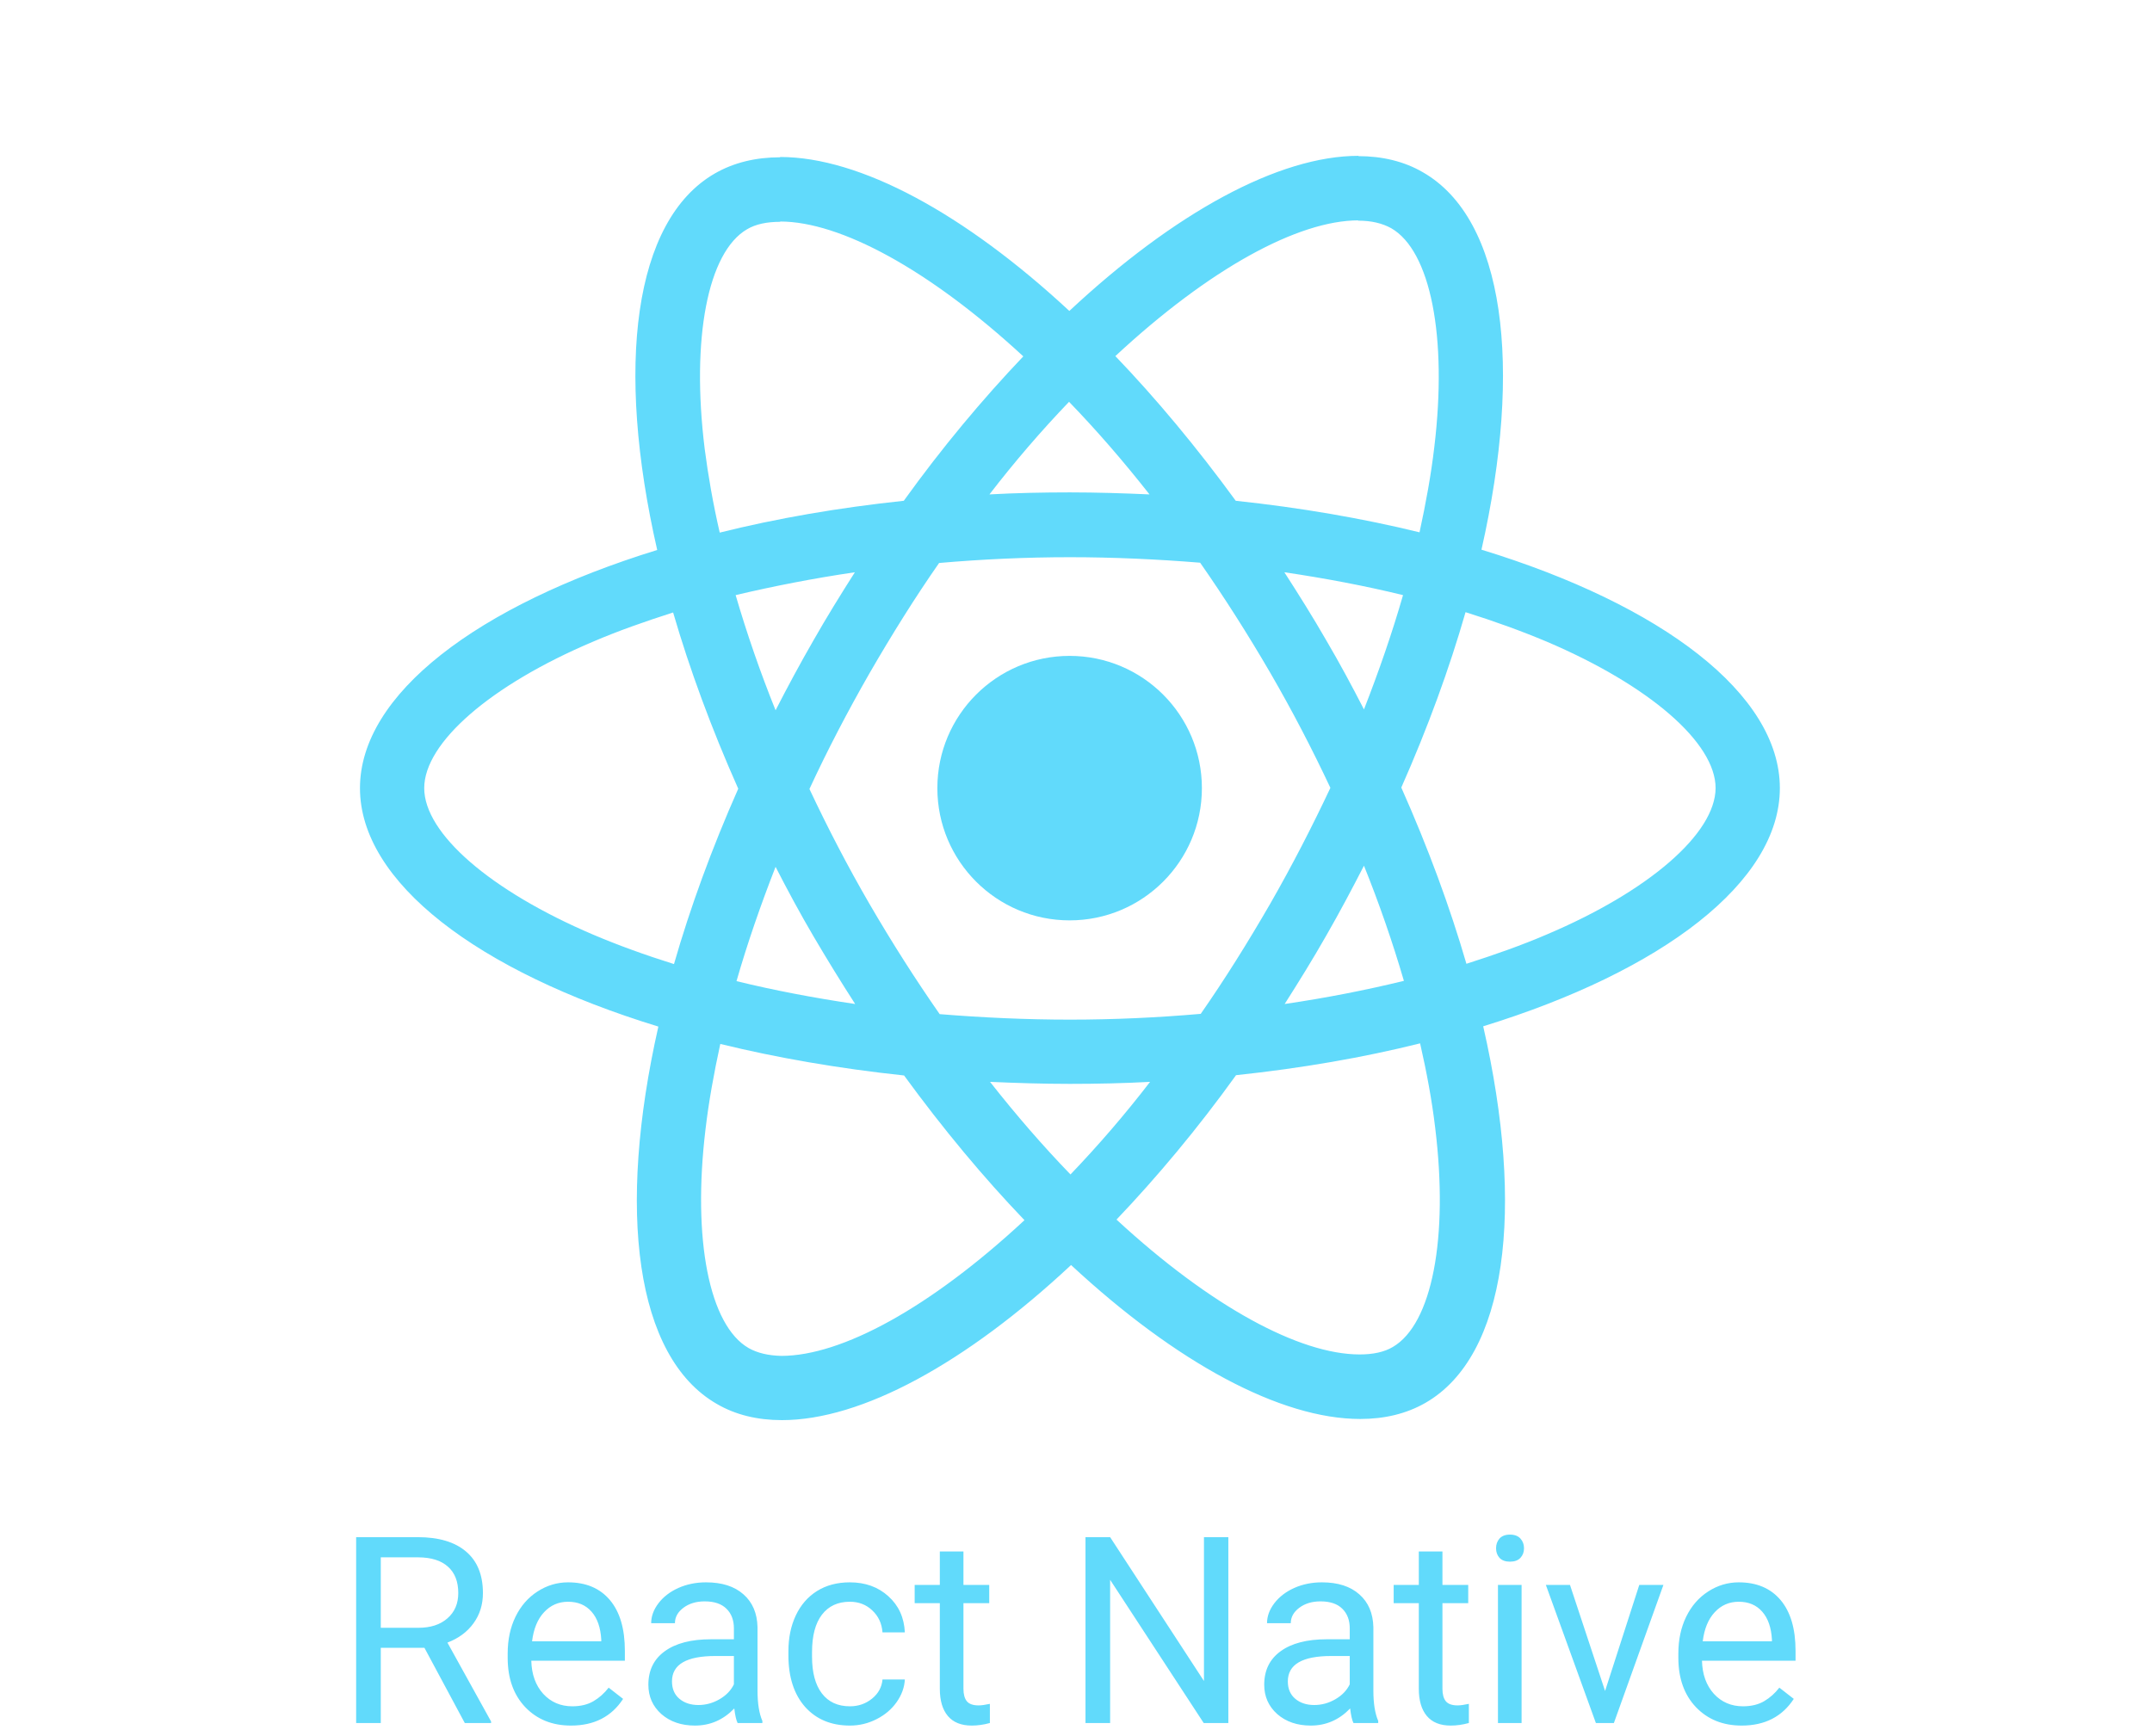 <svg width="212" height="171" viewBox="0 0 212 171" fill="none" xmlns="http://www.w3.org/2000/svg">
<g clip-path="url(#clip0_1876_622)">
<path d="M175.339 77.651C175.339 68.385 163.735 59.604 145.944 54.158C150.049 36.025 148.225 21.598 140.184 16.979C138.331 15.896 136.164 15.383 133.798 15.383V21.741C135.109 21.741 136.164 21.997 137.048 22.482C140.926 24.706 142.608 33.174 141.296 44.065C140.983 46.745 140.47 49.568 139.842 52.447C134.254 51.079 128.152 50.024 121.737 49.34C117.889 44.065 113.897 39.275 109.877 35.084C119.171 26.445 127.896 21.712 133.826 21.712V15.354C125.985 15.354 115.722 20.942 105.344 30.636C94.965 20.999 84.701 15.468 76.861 15.468V21.826C82.763 21.826 91.515 26.53 100.81 35.112C96.818 39.304 92.827 44.065 89.035 49.34C82.591 50.024 76.49 51.079 70.902 52.476C70.246 49.625 69.761 46.859 69.419 44.208C68.079 33.316 69.732 24.848 73.582 22.596C74.437 22.083 75.549 21.855 76.861 21.855V15.497C74.466 15.497 72.299 16.01 70.417 17.093C62.405 21.712 60.609 36.11 64.743 54.187C47.009 59.661 35.462 68.414 35.462 77.651C35.462 86.918 47.066 95.699 64.857 101.145C60.751 119.278 62.576 133.705 70.617 138.324C72.47 139.407 74.636 139.92 77.032 139.92C84.872 139.92 95.137 134.332 105.514 124.638C115.892 134.275 126.157 139.806 133.997 139.806C136.392 139.806 138.559 139.293 140.441 138.209C148.452 133.59 150.249 119.192 146.114 101.117C163.792 95.671 175.339 86.889 175.339 77.651ZM138.217 58.634C137.162 62.312 135.851 66.104 134.368 69.896C133.199 67.616 131.973 65.335 130.633 63.053C129.322 60.773 127.924 58.549 126.527 56.382C130.576 56.981 134.482 57.722 138.217 58.634ZM125.158 88.999C122.935 92.848 120.654 96.498 118.288 99.891C114.039 100.261 109.734 100.461 105.4 100.461C101.095 100.461 96.79 100.261 92.57 99.919C90.204 96.526 87.894 92.905 85.67 89.084C83.503 85.35 81.537 81.557 79.74 77.737C81.508 73.916 83.503 70.096 85.642 66.361C87.866 62.512 90.147 58.862 92.513 55.469C96.762 55.099 101.066 54.899 105.4 54.899C109.706 54.899 114.011 55.099 118.23 55.441C120.597 58.834 122.907 62.455 125.13 66.275C127.297 70.01 129.264 73.802 131.061 77.623C129.264 81.443 127.297 85.264 125.158 88.999ZM134.368 85.293C135.864 89.008 137.178 92.795 138.303 96.64C134.567 97.552 130.633 98.322 126.556 98.921C127.953 96.726 129.35 94.473 130.662 92.164C131.973 89.883 133.199 87.573 134.368 85.293ZM105.457 115.714C102.806 112.977 100.154 109.926 97.531 106.591C100.097 106.705 102.72 106.79 105.372 106.79C108.052 106.79 110.703 106.733 113.298 106.591C110.851 109.771 108.233 112.817 105.457 115.714ZM84.245 98.921C80.196 98.322 76.29 97.581 72.555 96.668C73.61 92.99 74.922 89.198 76.404 85.406C77.573 87.687 78.799 89.969 80.139 92.249C81.479 94.53 82.848 96.754 84.245 98.921ZM105.315 39.589C107.966 42.326 110.618 45.377 113.241 48.712C110.675 48.598 108.052 48.513 105.4 48.513C102.72 48.513 100.069 48.57 97.474 48.712C99.922 45.532 102.539 42.486 105.315 39.589ZM84.216 56.382C82.819 58.577 81.422 60.83 80.111 63.139C78.799 65.42 77.573 67.701 76.404 69.981C74.907 66.266 73.594 62.479 72.47 58.634C76.205 57.751 80.139 56.981 84.216 56.382ZM58.413 92.078C48.321 87.773 41.791 82.128 41.791 77.651C41.791 73.175 48.321 67.501 58.413 63.225C60.865 62.17 63.546 61.229 66.311 60.345C67.936 65.933 70.075 71.749 72.726 77.709C70.103 83.639 67.993 89.427 66.397 94.987C63.574 94.102 60.894 93.133 58.413 92.078ZM73.753 132.821C69.875 130.597 68.193 122.129 69.505 111.238C69.819 108.558 70.331 105.735 70.958 102.855C76.547 104.224 82.648 105.279 89.063 105.963C92.912 111.238 96.904 116.027 100.924 120.219C91.629 128.858 82.905 133.59 76.974 133.59C75.692 133.562 74.608 133.305 73.753 132.821ZM141.382 111.095C142.721 121.987 141.068 130.454 137.219 132.707C136.364 133.22 135.252 133.448 133.94 133.448C128.038 133.448 119.285 128.744 109.991 120.162C113.982 115.971 117.974 111.21 121.766 105.934C128.21 105.25 134.311 104.195 139.899 102.798C140.555 105.678 141.068 108.444 141.382 111.095ZM152.359 92.078C149.907 93.133 147.226 94.074 144.461 94.958C142.836 89.37 140.697 83.553 138.046 77.594C140.669 71.664 142.779 65.876 144.375 60.316C147.198 61.2 149.878 62.17 152.387 63.225C162.48 67.529 169.009 73.175 169.009 77.651C168.981 82.128 162.452 87.802 152.359 92.078Z" fill="#61DAFB"/>
<path d="M105.372 90.681C112.568 90.681 118.402 84.848 118.402 77.651C118.402 70.455 112.568 64.622 105.372 64.622C98.176 64.622 92.342 70.455 92.342 77.651C92.342 84.848 98.176 90.681 105.372 90.681ZM41.813 162.354H37.512V169.762H35.085V151.45H41.147C43.209 151.45 44.794 151.92 45.901 152.859C47.016 153.798 47.574 155.165 47.574 156.959C47.574 158.099 47.263 159.093 46.643 159.94C46.031 160.787 45.175 161.42 44.077 161.839L48.378 169.611V169.762H45.788L41.813 162.354ZM37.512 160.38H41.222C42.421 160.38 43.373 160.069 44.077 159.449C44.79 158.829 45.146 157.999 45.146 156.959C45.146 155.827 44.807 154.959 44.127 154.356C43.457 153.752 42.484 153.446 41.21 153.438H37.512V160.38ZM56.252 170.014C54.407 170.014 52.906 169.41 51.749 168.203C50.592 166.987 50.013 165.364 50.013 163.336V162.908C50.013 161.558 50.269 160.355 50.78 159.299C51.3 158.233 52.021 157.403 52.944 156.808C53.874 156.205 54.88 155.902 55.962 155.902C57.731 155.902 59.106 156.485 60.087 157.651C61.068 158.816 61.558 160.484 61.558 162.656V163.624H52.34C52.373 164.966 52.763 166.052 53.51 166.882C54.264 167.703 55.22 168.115 56.377 168.115C57.199 168.115 57.895 167.947 58.464 167.612C59.035 167.276 59.534 166.832 59.961 166.278L61.383 167.385C60.242 169.137 58.532 170.014 56.252 170.014ZM55.962 157.814C55.023 157.814 54.235 158.158 53.598 158.845C52.96 159.525 52.566 160.481 52.415 161.713H59.232V161.537C59.165 160.355 58.846 159.441 58.276 158.795C57.706 158.141 56.934 157.814 55.962 157.814ZM72.664 169.762C72.529 169.494 72.42 169.016 72.337 168.328C71.255 169.451 69.964 170.014 68.463 170.014C67.122 170.014 66.019 169.636 65.155 168.882C64.3 168.118 63.873 167.154 63.873 165.989C63.873 164.572 64.409 163.474 65.483 162.694C66.564 161.906 68.082 161.512 70.035 161.512H72.299V160.443C72.299 159.629 72.056 158.984 71.57 158.506C71.083 158.02 70.366 157.777 69.419 157.777C68.589 157.777 67.893 157.986 67.331 158.405C66.77 158.824 66.489 159.332 66.489 159.927H64.149C64.149 159.248 64.388 158.594 64.866 157.965C65.352 157.328 66.007 156.825 66.828 156.456C67.658 156.087 68.568 155.902 69.557 155.902C71.125 155.902 72.353 156.296 73.242 157.085C74.131 157.865 74.592 158.942 74.626 160.317V166.58C74.626 167.83 74.785 168.823 75.104 169.56V169.762H72.664ZM68.803 167.989C69.532 167.989 70.224 167.8 70.878 167.423C71.531 167.045 72.005 166.555 72.299 165.951V163.16H70.475C67.625 163.16 66.199 163.993 66.199 165.662C66.199 166.391 66.443 166.962 66.928 167.372C67.415 167.783 68.04 167.989 68.803 167.989ZM83.731 168.115C84.561 168.115 85.287 167.863 85.907 167.36C86.527 166.857 86.871 166.228 86.938 165.473H89.139C89.097 166.253 88.829 166.995 88.334 167.699C87.839 168.404 87.177 168.966 86.347 169.385C85.525 169.804 84.653 170.014 83.731 170.014C81.878 170.014 80.402 169.397 79.304 168.165C78.214 166.924 77.669 165.23 77.669 163.084V162.694C77.669 161.369 77.912 160.191 78.398 159.16C78.885 158.129 79.581 157.328 80.486 156.758C81.4 156.187 82.478 155.902 83.718 155.902C85.244 155.902 86.511 156.36 87.517 157.274C88.531 158.187 89.072 159.374 89.139 160.833H86.938C86.871 159.952 86.535 159.231 85.932 158.669C85.337 158.099 84.599 157.814 83.718 157.814C82.536 157.814 81.618 158.242 80.964 159.097C80.319 159.944 79.996 161.172 79.996 162.782V163.222C79.996 164.79 80.319 165.997 80.964 166.844C81.61 167.691 82.532 168.115 83.731 168.115ZM94.912 152.859V156.154H97.452V157.953H94.912V166.391C94.912 166.936 95.025 167.347 95.251 167.624C95.478 167.892 95.863 168.027 96.408 168.027C96.676 168.027 97.045 167.976 97.515 167.875V169.762C96.903 169.93 96.308 170.014 95.729 170.014C94.69 170.014 93.905 169.699 93.377 169.07C92.849 168.442 92.585 167.548 92.585 166.391V157.953H90.107V156.154H92.585V152.859H94.912ZM121.008 169.762H118.58L109.362 155.651V169.762H106.935V151.45H109.362L118.606 165.624V151.45H121.008V169.762ZM133.333 169.762C133.198 169.494 133.089 169.016 133.006 168.328C131.924 169.451 130.633 170.014 129.132 170.014C127.791 170.014 126.688 169.636 125.825 168.882C124.97 168.118 124.542 167.154 124.542 165.989C124.542 164.572 125.078 163.474 126.152 162.694C127.233 161.906 128.751 161.512 130.704 161.512H132.968V160.443C132.968 159.629 132.725 158.984 132.238 158.506C131.753 158.02 131.035 157.777 130.088 157.777C129.258 157.777 128.562 157.986 128.001 158.405C127.439 158.824 127.158 159.332 127.158 159.927H124.819C124.819 159.248 125.058 158.594 125.535 157.965C126.022 157.328 126.676 156.825 127.498 156.456C128.328 156.087 129.237 155.902 130.226 155.902C131.794 155.902 133.022 156.296 133.911 157.085C134.8 157.865 135.261 158.942 135.295 160.317V166.58C135.295 167.83 135.454 168.823 135.773 169.56V169.762H133.333ZM129.472 167.989C130.201 167.989 130.893 167.8 131.547 167.423C132.201 167.045 132.674 166.555 132.968 165.951V163.16H131.144C128.294 163.16 126.868 163.993 126.868 165.662C126.868 166.391 127.112 166.962 127.598 167.372C128.084 167.783 128.709 167.989 129.472 167.989ZM142.099 152.859V156.154H144.639V157.953H142.099V166.391C142.099 166.936 142.212 167.347 142.438 167.624C142.665 167.892 143.05 168.027 143.596 168.027C143.863 168.027 144.232 167.976 144.702 167.875V169.762C144.09 169.93 143.495 170.014 142.916 170.014C141.877 170.014 141.093 169.699 140.564 169.07C140.036 168.442 139.772 167.548 139.772 166.391V157.953H137.295V156.154H139.772V152.859H142.099ZM149.896 169.762H147.569V156.154H149.896V169.762ZM147.381 152.544C147.381 152.168 147.494 151.849 147.72 151.589C147.955 151.329 148.299 151.199 148.751 151.199C149.205 151.199 149.548 151.329 149.783 151.589C150.017 151.849 150.135 152.168 150.135 152.544C150.135 152.922 150.017 153.236 149.783 153.488C149.548 153.739 149.205 153.865 148.751 153.865C148.299 153.865 147.955 153.739 147.72 153.488C147.494 153.236 147.381 152.922 147.381 152.544ZM158.121 166.605L161.491 156.154H163.869L158.989 169.762H157.215L152.286 156.154H154.663L158.121 166.605ZM171.578 170.014C169.733 170.014 168.233 169.41 167.076 168.203C165.918 166.987 165.34 165.364 165.34 163.336V162.908C165.34 161.558 165.596 160.355 166.107 159.299C166.627 158.233 167.348 157.403 168.27 156.808C169.201 156.205 170.207 155.902 171.288 155.902C173.058 155.902 174.433 156.485 175.414 157.651C176.395 158.816 176.885 160.484 176.885 162.656V163.624H167.667C167.7 164.966 168.09 166.052 168.836 166.882C169.591 167.703 170.547 168.115 171.704 168.115C172.525 168.115 173.221 167.947 173.791 167.612C174.361 167.276 174.861 166.832 175.288 166.278L176.71 167.385C175.569 169.137 173.858 170.014 171.578 170.014ZM171.288 157.814C170.35 157.814 169.561 158.158 168.924 158.845C168.287 159.525 167.893 160.481 167.742 161.713H174.558V161.537C174.491 160.355 174.173 159.441 173.603 158.795C173.033 158.141 172.261 157.814 171.288 157.814Z" fill="#61DAFB"/>
</g>
<defs>
<clipPath id="clip0_1876_622">
<rect width="211.97" height="170" fill="white" transform="translate(0 0.014)"/>
</clipPath>
</defs>
</svg>

